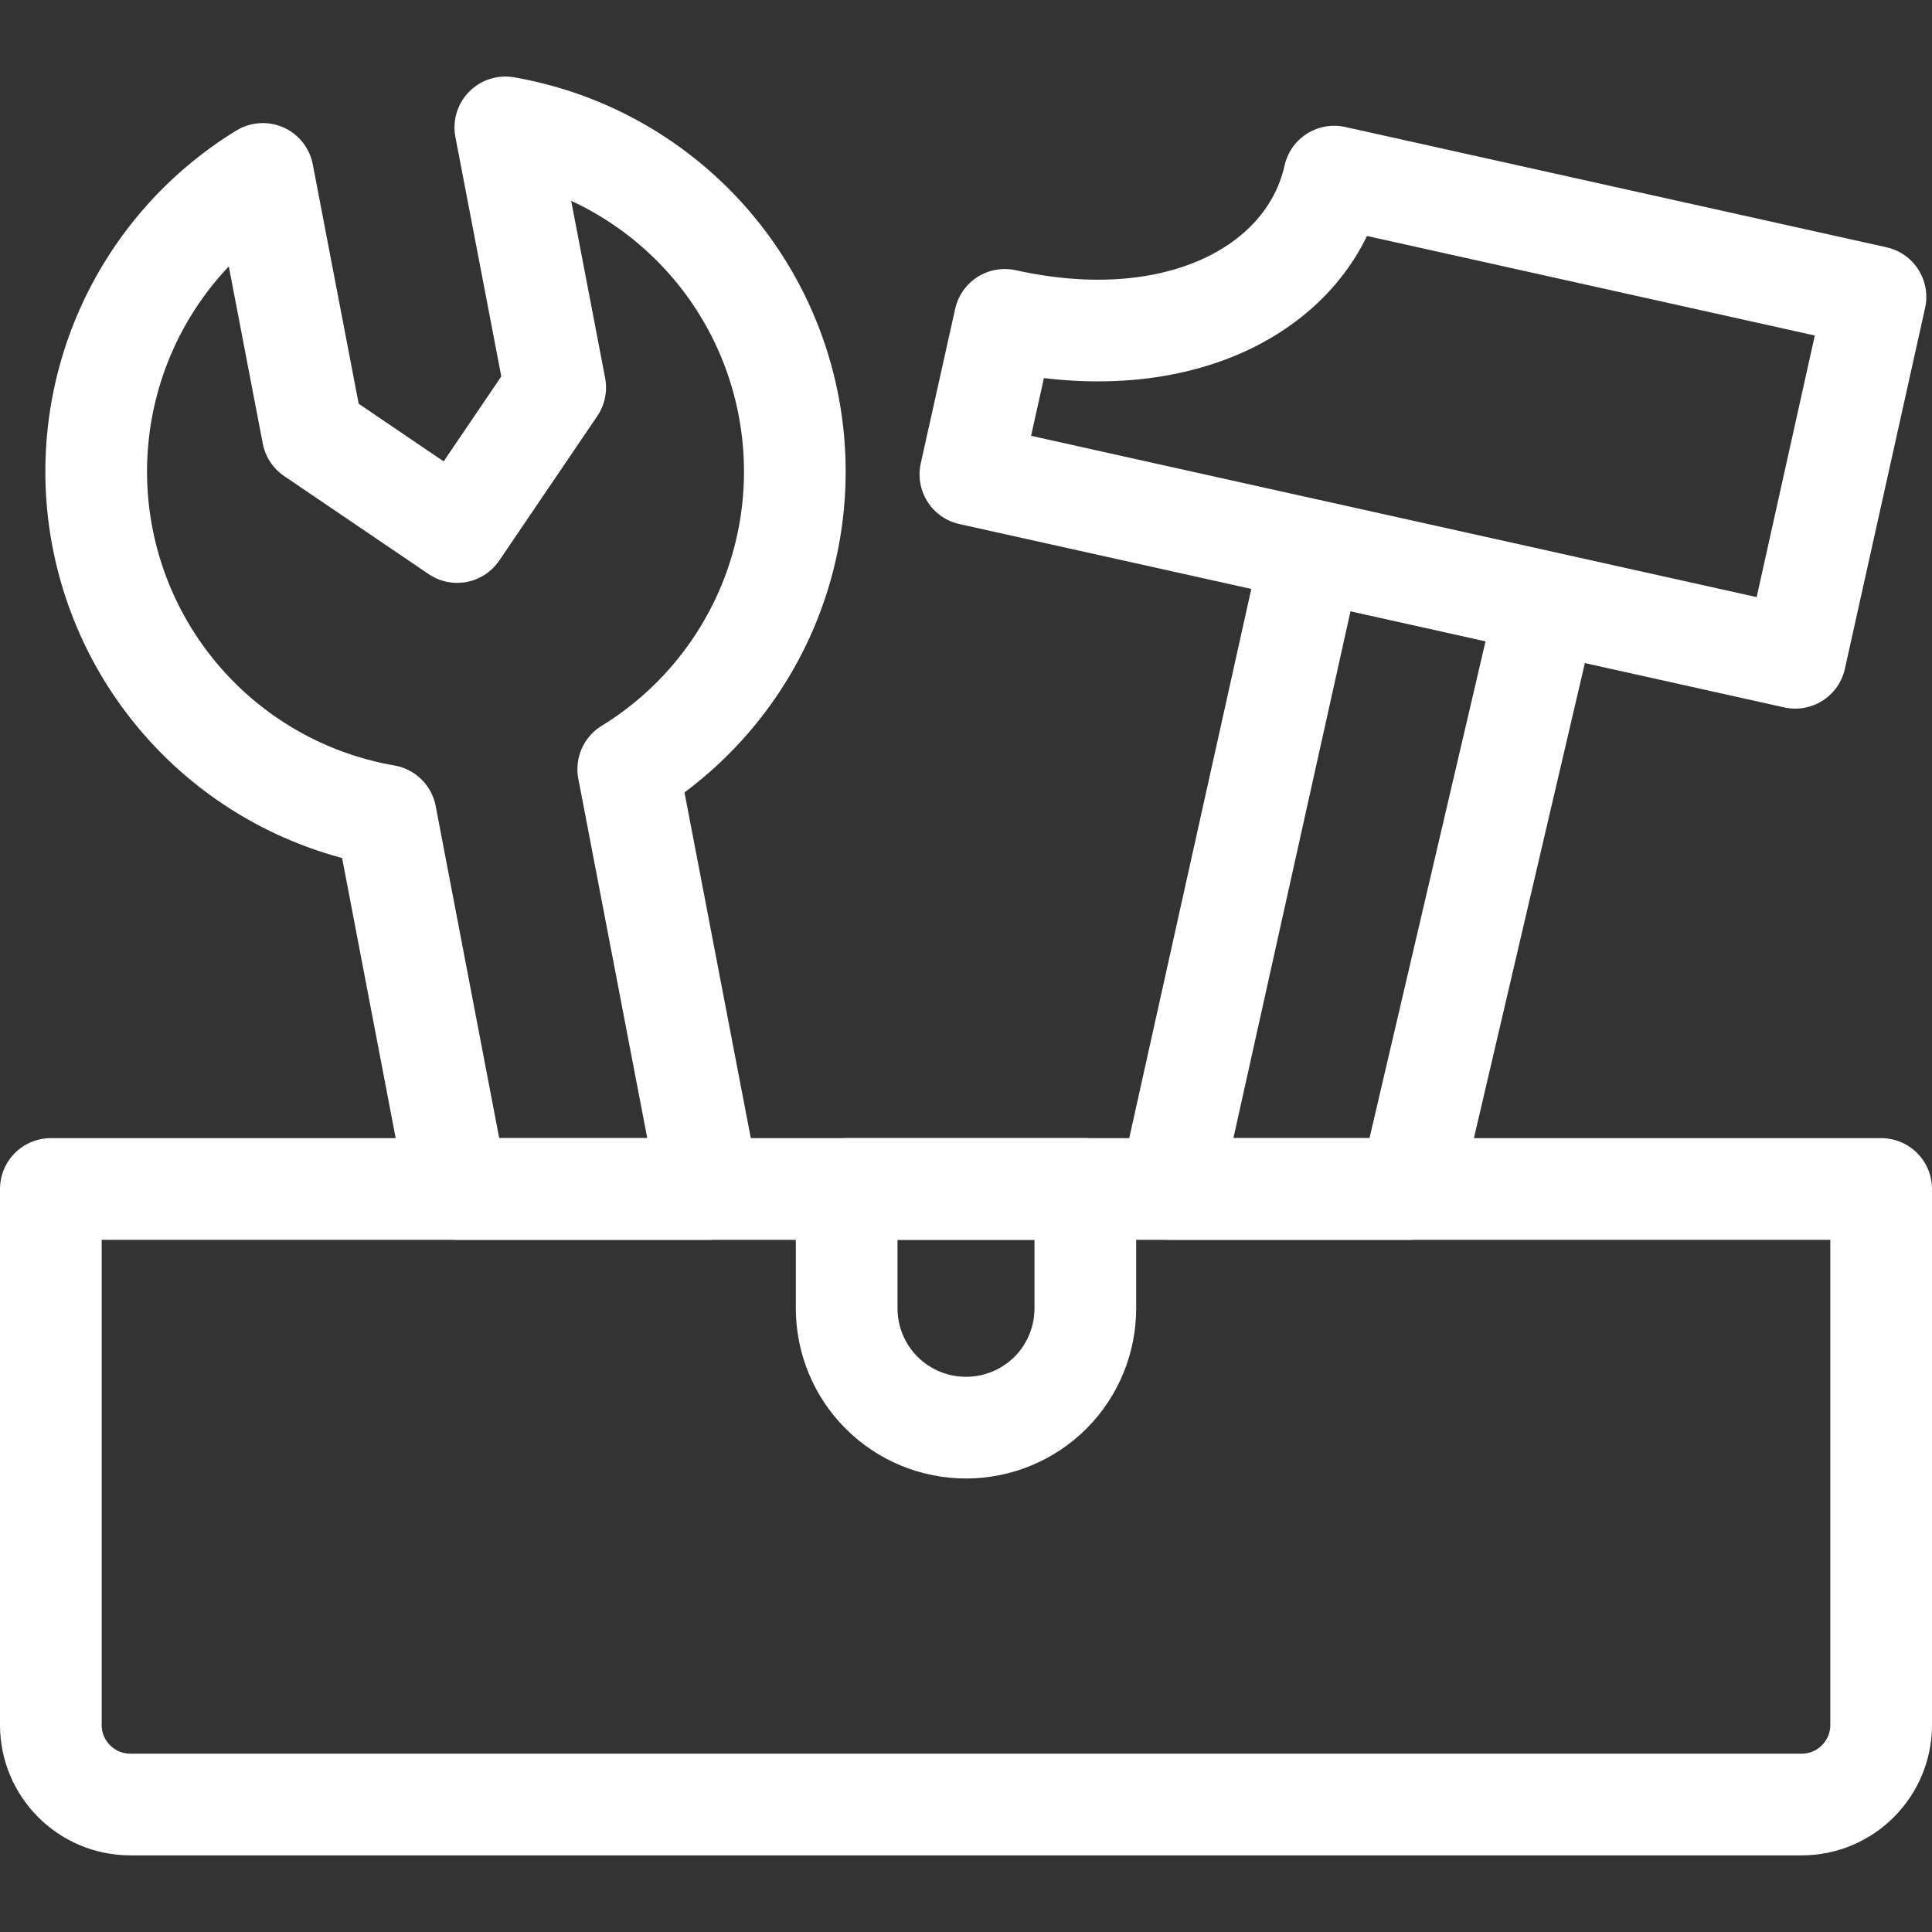 <?xml version="1.0" encoding="UTF-8"?> <svg xmlns="http://www.w3.org/2000/svg" fill="none" viewBox="0.125 0.125 23.75 23.75" stroke-width="1.25"><rect x="0.125" y="0.125" width="23.75" height="23.75" fill="#333333" stroke="none"/><path stroke="#ffffff" stroke-linecap="round" stroke-linejoin="round" d="M9.531 7.654C9.178 8.452 8.591 9.124 7.848 9.58L8.838 14.741H5.745L4.867 10.151C4.007 10.002 3.214 9.595 2.592 8.984C1.969 8.372 1.548 7.586 1.384 6.729C1.22 5.873 1.321 4.986 1.673 4.188C2.025 3.391 2.612 2.719 3.356 2.263L3.969 5.46L5.745 6.665L6.95 4.889L6.337 1.691C7.196 1.84 7.99 2.248 8.612 2.859C9.234 3.47 9.655 4.256 9.819 5.113C9.983 5.97 9.883 6.856 9.531 7.654Z"></path><path stroke="#ffffff" stroke-linecap="round" stroke-linejoin="round" d="M16.526 2.296C16.227 3.641 14.645 4.538 12.477 4.057L12.054 5.957L22.194 8.211L23.18 3.775L16.526 2.296Z"></path><path stroke="#ffffff" stroke-linecap="round" stroke-linejoin="round" d="M14.508 14.741L16.252 6.894L19.139 7.536L17.456 14.741H14.508Z"></path><path stroke="#ffffff" stroke-linecap="round" stroke-linejoin="round" d="M23.25 21.33V14.741H0.75V21.33C0.75 21.87 1.188 22.308 1.728 22.308H22.272C22.812 22.308 23.25 21.87 23.25 21.33Z"></path><path stroke="#ffffff" stroke-linecap="round" stroke-linejoin="round" d="M13.467 16.208C13.467 16.597 13.313 16.971 13.038 17.246C12.762 17.521 12.389 17.675 12 17.675C11.611 17.675 11.238 17.521 10.963 17.246C10.687 16.971 10.533 16.597 10.533 16.208V14.741H13.467V16.208Z"></path></svg> 
